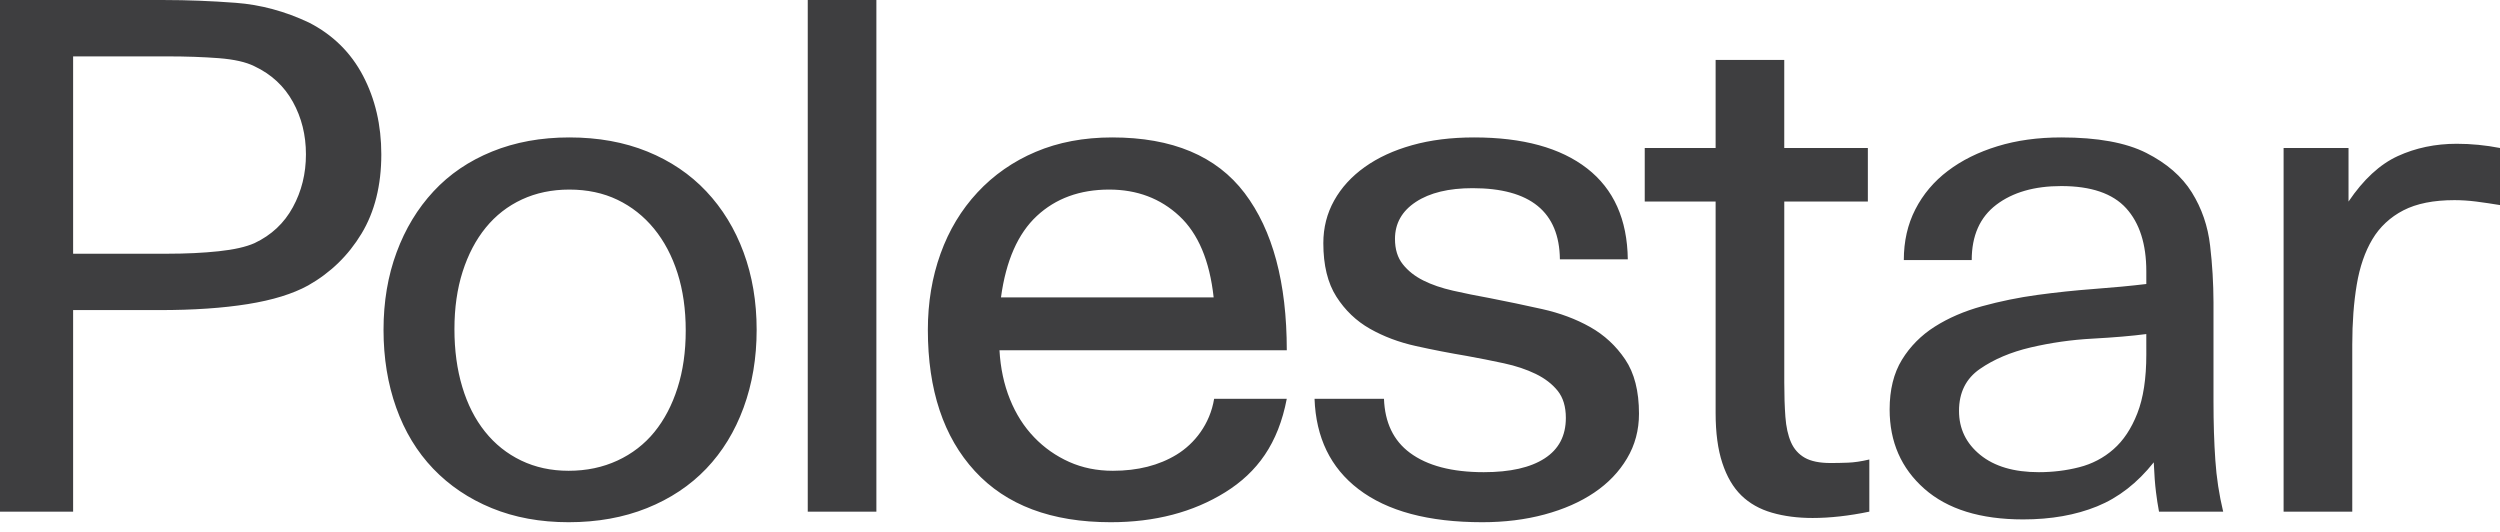 <svg xmlns="http://www.w3.org/2000/svg" width="141" height="30" viewBox="0 0 141 30" fill="none"><path d="M83.138 7.751C85.887 7.751 88.013 8.334 89.514 9.5C91.014 10.666 91.78 12.375 91.808 14.628H87.978C87.949 11.951 86.308 10.613 83.054 10.613C81.707 10.613 80.64 10.871 79.855 11.388C79.07 11.904 78.677 12.6 78.677 13.475C78.677 14.058 78.823 14.535 79.119 14.905C79.414 15.277 79.799 15.581 80.276 15.819C80.752 16.059 81.314 16.25 81.96 16.396C82.605 16.543 83.292 16.681 84.021 16.813C85.006 17.006 85.989 17.211 86.968 17.43C87.978 17.655 88.882 17.992 89.682 18.443C90.483 18.893 91.141 19.503 91.66 20.272C92.179 21.041 92.439 22.06 92.439 23.332C92.439 24.26 92.214 25.101 91.764 25.855C91.316 26.611 90.699 27.254 89.913 27.784C89.129 28.314 88.194 28.725 87.115 29.016C86.035 29.308 84.863 29.453 83.601 29.453C80.571 29.453 78.241 28.831 76.615 27.585C75.042 26.382 74.219 24.683 74.14 22.491H78.056C78.106 23.831 78.59 24.849 79.519 25.538C80.5 26.267 81.89 26.631 83.685 26.631C85.172 26.631 86.315 26.373 87.115 25.855C87.915 25.339 88.314 24.578 88.314 23.57C88.314 22.934 88.16 22.425 87.852 22.04C87.543 21.657 87.129 21.339 86.609 21.086C86.09 20.835 85.495 20.635 84.821 20.49C84.122 20.339 83.42 20.2 82.716 20.073C81.757 19.912 80.803 19.727 79.855 19.516C78.901 19.305 78.038 18.98 77.267 18.543C76.495 18.105 75.863 17.502 75.373 16.734C74.882 15.965 74.636 14.959 74.636 13.714C74.636 12.838 74.84 12.037 75.247 11.308C75.653 10.58 76.229 9.951 76.972 9.421C77.715 8.89 78.606 8.479 79.645 8.188C80.683 7.896 81.847 7.751 83.138 7.751ZM62.726 7.751C66.121 7.751 68.611 8.798 70.197 10.89C71.782 12.984 72.575 15.939 72.575 19.755H56.371C56.427 20.762 56.623 21.682 56.961 22.517C57.297 23.352 57.753 24.067 58.328 24.664C58.884 25.246 59.556 25.719 60.306 26.054C61.049 26.386 61.87 26.552 62.768 26.552C64.171 26.552 65.37 26.247 66.367 25.637C67.362 25.028 68.24 23.934 68.477 22.491H72.574C72.092 25.018 70.911 26.638 69.102 27.764C67.292 28.889 65.138 29.453 62.642 29.453C59.303 29.453 56.75 28.493 54.983 26.571C53.215 24.65 52.331 21.994 52.331 18.602C52.331 17.066 52.569 15.634 53.046 14.309C53.523 12.984 54.217 11.832 55.13 10.851C56.036 9.874 57.156 9.094 58.412 8.565C59.689 8.023 61.127 7.751 62.726 7.751ZM32.11 7.751C33.738 7.751 35.204 8.016 36.509 8.546C37.813 9.076 38.921 9.824 39.834 10.792C40.745 11.759 41.447 12.905 41.937 14.23C42.428 15.555 42.675 17.012 42.675 18.602C42.675 20.192 42.428 21.656 41.937 22.994C41.446 24.332 40.745 25.478 39.833 26.433C38.922 27.386 37.806 28.128 36.487 28.658C35.169 29.187 33.695 29.453 32.069 29.453C30.47 29.453 29.024 29.187 27.734 28.658C26.443 28.128 25.342 27.386 24.43 26.433C23.518 25.478 22.824 24.332 22.347 22.994C21.87 21.657 21.631 20.192 21.631 18.602C21.631 17.012 21.877 15.555 22.369 14.23C22.859 12.905 23.553 11.759 24.451 10.792C25.349 9.824 26.45 9.076 27.755 8.546C29.059 8.016 30.512 7.751 32.11 7.751ZM116.255 7.751C118.303 7.751 119.902 8.043 121.052 8.625C122.203 9.209 123.057 9.95 123.619 10.851C124.18 11.752 124.524 12.752 124.65 13.852C124.775 14.915 124.838 15.983 124.841 17.052V22.656C124.841 23.848 124.875 24.949 124.945 25.955C125.01 26.932 125.158 27.902 125.387 28.857H121.768C121.7 28.495 121.644 28.13 121.599 27.765C121.543 27.326 121.501 26.763 121.472 26.075C120.547 27.241 119.48 28.069 118.275 28.559C117.068 29.049 115.679 29.295 114.108 29.295C111.694 29.295 109.837 28.718 108.532 27.565C107.227 26.412 106.575 24.922 106.575 23.093C106.575 21.981 106.806 21.047 107.269 20.291C107.726 19.542 108.36 18.903 109.121 18.423C109.892 17.933 110.784 17.548 111.793 17.27C112.815 16.99 113.855 16.777 114.907 16.634C115.97 16.489 117.036 16.377 118.106 16.297C119.172 16.218 120.154 16.125 121.052 16.018V15.303C121.052 13.767 120.673 12.58 119.916 11.745C119.158 10.911 117.938 10.494 116.255 10.494C114.74 10.494 113.519 10.845 112.593 11.547C111.668 12.249 111.205 13.289 111.205 14.667H107.375C107.375 13.607 107.591 12.653 108.026 11.806C108.457 10.963 109.083 10.222 109.858 9.639C110.643 9.043 111.576 8.579 112.657 8.248C113.736 7.916 114.935 7.751 116.255 7.751ZM100.632 3.379V8.347H105.347V11.368H100.633V21.583C100.633 22.298 100.654 22.941 100.696 23.511C100.738 24.081 100.844 24.557 101.012 24.942C101.18 25.326 101.44 25.617 101.79 25.817C102.14 26.015 102.624 26.114 103.242 26.114C103.55 26.114 103.88 26.108 104.231 26.094C104.582 26.081 104.981 26.022 105.43 25.915V28.857C104.281 29.095 103.214 29.214 102.232 29.214C101.39 29.214 100.626 29.116 99.938 28.916C99.251 28.718 98.676 28.394 98.213 27.944C97.75 27.492 97.392 26.883 97.14 26.114C96.886 25.347 96.761 24.405 96.761 23.292V11.368H92.763V8.347H96.761V3.379L100.632 3.379ZM138.559 8.109C139.372 8.109 140.186 8.188 141 8.347V11.566C140.552 11.492 140.103 11.425 139.653 11.367C139.249 11.316 138.841 11.289 138.433 11.288C137.255 11.288 136.293 11.48 135.55 11.864C134.816 12.241 134.21 12.806 133.803 13.494C133.383 14.196 133.089 15.051 132.92 16.058C132.752 17.066 132.668 18.192 132.668 19.436V28.857H128.795V8.347H132.457V11.368C133.298 10.122 134.224 9.268 135.234 8.804C136.245 8.341 137.353 8.109 138.559 8.109ZM49.428 0.001V28.857H45.557V0L49.428 0.001ZM9.258 0.001C10.549 0.001 11.896 0.054 13.299 0.159C14.702 0.265 16.076 0.636 17.424 1.272C18.77 1.961 19.786 2.961 20.475 4.273C21.162 5.585 21.506 7.062 21.506 8.705C21.506 10.454 21.133 11.944 20.39 13.176C19.646 14.408 18.644 15.383 17.381 16.098C16.512 16.576 15.376 16.927 13.972 17.151C12.569 17.376 10.913 17.489 9.007 17.489H4.124V28.857H0V0L9.258 0.001ZM121.051 18.841C120.237 18.947 119.228 19.033 118.021 19.099C116.843 19.161 115.673 19.328 114.528 19.596C113.406 19.86 112.451 20.265 111.667 20.808C110.881 21.351 110.488 22.14 110.488 23.173C110.488 24.18 110.888 25.007 111.687 25.657C112.488 26.307 113.588 26.631 114.991 26.631C115.776 26.631 116.534 26.539 117.264 26.352C117.988 26.17 118.653 25.822 119.199 25.339C119.761 24.849 120.209 24.174 120.546 23.312C120.884 22.451 121.052 21.345 121.052 19.993L121.051 18.841ZM32.11 10.692C31.128 10.692 30.238 10.878 29.439 11.248C28.638 11.62 27.958 12.15 27.397 12.838C26.836 13.527 26.401 14.356 26.092 15.323C25.783 16.29 25.63 17.37 25.63 18.563C25.63 19.755 25.777 20.841 26.072 21.821C26.366 22.802 26.793 23.643 27.355 24.346C27.916 25.048 28.596 25.591 29.396 25.975C30.196 26.359 31.086 26.552 32.068 26.552C33.079 26.552 33.997 26.359 34.825 25.975C35.643 25.599 36.356 25.047 36.908 24.366C37.469 23.677 37.904 22.849 38.212 21.88C38.522 20.915 38.675 19.834 38.675 18.641C38.675 17.449 38.521 16.37 38.212 15.402C37.903 14.435 37.462 13.6 36.888 12.898C36.312 12.196 35.625 11.653 34.825 11.268C34.026 10.885 33.121 10.692 32.11 10.692ZM62.558 10.692C60.903 10.692 59.541 11.19 58.475 12.183C57.409 13.176 56.736 14.707 56.455 16.773H68.45C68.225 14.707 67.58 13.176 66.514 12.183C65.448 11.19 64.129 10.692 62.558 10.692ZM9.427 3.179H4.124V14.31H9.428C10.493 14.31 11.461 14.264 12.331 14.171C13.201 14.078 13.873 13.926 14.352 13.714C15.305 13.264 16.028 12.588 16.518 11.686C17.01 10.786 17.255 9.792 17.255 8.705C17.255 7.619 17.01 6.632 16.518 5.744C16.027 4.857 15.305 4.187 14.351 3.737C13.873 3.498 13.201 3.347 12.331 3.28C11.461 3.214 10.493 3.18 9.428 3.18L9.427 3.179Z" fill="#3E3E40"></path></svg>